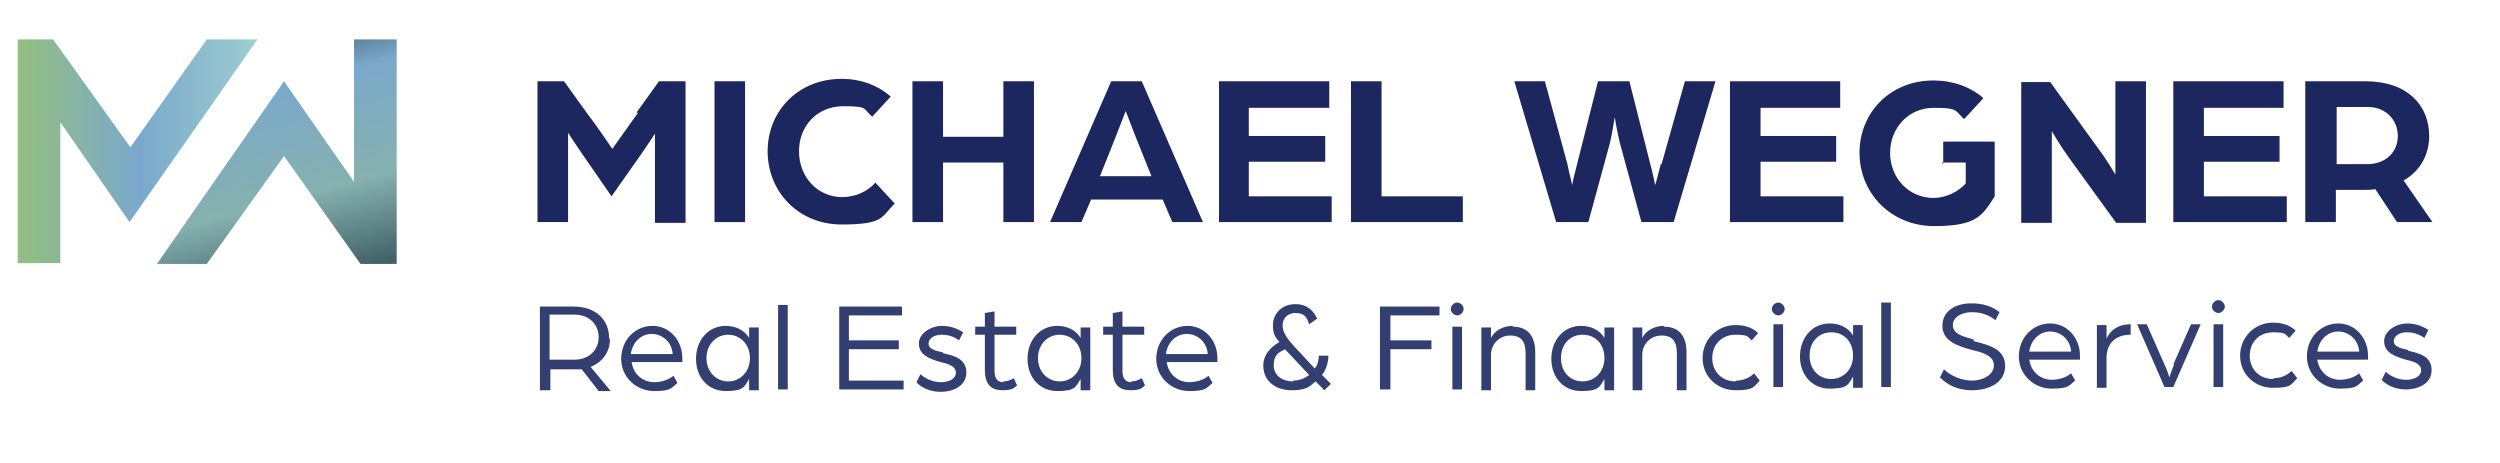 <?xml version="1.0" encoding="UTF-8"?>
<svg id="finales_Logo" xmlns="http://www.w3.org/2000/svg" xmlns:xlink="http://www.w3.org/1999/xlink" version="1.1" viewBox="0 0 310.7 57.5">
  <!-- Generator: Adobe Illustrator 29.2.1, SVG Export Plug-In . SVG Version: 2.1.0 Build 116)  -->
  <defs>
    <style>
      .st0 {
        fill: none;
      }

      .st1 {
        fill: #343f71;
      }

      .st2 {
        fill: #1c265f;
      }

      .st3 {
        fill: url(#Unbenannter_Verlauf_2);
      }

      .st4 {
        fill: url(#Unbenannter_Verlauf_3);
      }

      .st5 {
        clip-path: url(#clippath-1);
      }

      .st6 {
        clip-path: url(#clippath);
      }
    </style>
    <clipPath id="clippath">
      <polygon class="st0" points="44 4.9 44 22.6 35.3 10.1 19.5 32.8 20.5 32.8 25.7 32.8 35.3 19.4 44.8 32.8 49.3 32.8 49.3 4.9 44 4.9"/>
    </clipPath>
    <linearGradient id="Unbenannter_Verlauf_3" data-name="Unbenannter Verlauf 3" x1="-16.9" y1="609.4" x2="-14.8" y2="609.4" gradientTransform="translate(-10117.7 282.7) rotate(90) scale(16.7 -16.7)" gradientUnits="userSpaceOnUse">
      <stop offset="0" stop-color="#426267"/>
      <stop offset="0" stop-color="#486a73"/>
      <stop offset=".2" stop-color="#5a8093"/>
      <stop offset=".3" stop-color="#77a4c8"/>
      <stop offset=".3" stop-color="#7aa8cd"/>
      <stop offset=".5" stop-color="#80adbc"/>
      <stop offset=".7" stop-color="#85b1af"/>
      <stop offset="1" stop-color="#426267"/>
      <stop offset="1" stop-color="#426267"/>
    </linearGradient>
    <clipPath id="clippath-1">
      <polygon class="st0" points="25.7 4.9 16.2 18.3 6.6 4.9 2.2 4.9 2.2 32.8 7.5 32.8 7.5 15.2 16.1 27.6 32 4.9 25.7 4.9"/>
    </clipPath>
    <linearGradient id="Unbenannter_Verlauf_2" data-name="Unbenannter Verlauf 2" x1="15.9" y1="640.9" x2="18" y2="640.9" gradientTransform="translate(-226.7 9223.9) scale(14.4 -14.4)" gradientUnits="userSpaceOnUse">
      <stop offset="0" stop-color="#93c07e"/>
      <stop offset="0" stop-color="#93c07e"/>
      <stop offset=".5" stop-color="#7aa8cd"/>
      <stop offset=".6" stop-color="#81b0cd"/>
      <stop offset=".9" stop-color="#96c7cf"/>
      <stop offset="1" stop-color="#a2d5d1"/>
    </linearGradient>
  </defs>
  <g>
    <g>
      <path class="st1" d="M134.3,42c-.6-1-1.7-1.5-2.9-1.5-2.2,0-3.7,1.8-3.7,4.1s1.5,4,3.7,4,2.3-.5,2.9-1.5v1.4h1.2v-7.8h-1.2v1.4ZM131.7,47.4c-1.5,0-2.7-1.2-2.7-2.9s1.2-2.9,2.7-2.9,2.7,1.2,2.7,2.9-1.2,2.9-2.7,2.9Z"/>
      <path class="st1" d="M165.1,44.2h-1.2c0,.8-.3,1.4-.5,1.6l-2.6-2.8c-1.1-1.2-1.4-1.9-1.4-2.6s.5-1.5,1.6-1.5,1.4.5,1.7,1.4l1-.7c-.7-1.5-1.8-1.8-2.7-1.8-1.9,0-2.8,1.4-2.8,2.6s.3,1.5.8,2.1c-1.2.7-2,1.7-2,2.9,0,2.1,1.7,3.1,3.5,3.1s2.2-.4,3-1.1l1.1,1.1.8-.8-1.1-1.1c.4-.5.8-1.4.8-2.5ZM160.7,47.4c-1.3,0-2.4-.7-2.4-2s.6-1.6,1.4-2l3,3.2c-.5.4-1.2.7-2,.7Z"/>
      <path class="st1" d="M117.2,43.8c-.9-.2-1.8-.4-1.8-1.1s.8-1.1,1.6-1.1,1.5.2,2.2.7l.5-1c-.8-.5-1.6-.8-2.7-.8s-2.8.8-2.8,2.2,1.3,1.9,2.7,2.3c.9.2,1.9.5,1.9,1.3s-.9,1.2-1.9,1.2-2-.5-2.5-1l-.5,1c.4.5,1.5,1.2,3,1.2s3.2-.7,3.2-2.4-1.5-2.1-2.9-2.4Z"/>
      <path class="st1" d="M140.6,47.5c-.6,0-1.1-.3-1.1-1.4v-4.5h2.7v-1h-2.7v-1.9l-1.2.2v1.7h-1.2v1h1.2v4.4c0,1.8.8,2.5,2.2,2.5s1.5-.4,1.8-.6l-.4-.9s-.6.4-1.3.4Z"/>
      <path class="st1" d="M282.5,47.1c-1.7,0-2.9-1.2-2.9-2.9s1.2-2.9,2.9-2.9,1.5.3,2,.7l.8-.9c-.7-.7-1.7-1-2.8-1-2.3,0-4.1,1.8-4.1,4.1s1.8,4,4.1,4,2.2-.4,3-1.2l-.7-.9c-.5.5-1.3.9-2.2.9Z"/>
      <path class="st1" d="M275.7,37.3c-.4,0-.8.4-.8.8s.4.8.8.8.8-.4.8-.8-.4-.8-.8-.8Z"/>
      <path class="st1" d="M147.6,40.5c-2.2,0-3.9,1.8-3.9,4.1s1.9,4,4.1,4,2.1-.4,2.9-1l-.5-.9c-.6.5-1.5.8-2.4.8-1.4,0-2.6-1-2.8-2.5h6.3s0-.3,0-.5c0-2.2-1.6-4-3.7-4ZM144.9,44c.2-1.5,1.3-2.5,2.6-2.5s2.5,1,2.6,2.5h-5.2Z"/>
      <path class="st1" d="M124.7,47.5c-.6,0-1.1-.3-1.1-1.4v-4.5h2.7v-1h-2.7v-1.9l-1.2.2v1.7h-1.2v1h1.2v4.4c0,1.8.8,2.5,2.2,2.5s1.5-.4,1.8-.6l-.4-.9s-.6.4-1.3.4Z"/>
      <path class="st1" d="M75.7,42c0-2.2-1.6-3.9-4.4-3.9h-4.2v10.4h1.3v-2.6h2.9c.4,0,.7,0,1,0l2.1,2.7h1.5l-2.5-3c1.5-.6,2.4-1.9,2.4-3.4ZM71.4,44.7h-3.1v-5.6h3.1c1.8,0,3,1.2,3,2.8s-1.2,2.8-3,2.8Z"/>
      <path class="st1" d="M81.1,40.5c-2.2,0-3.9,1.8-3.9,4.1s1.9,4,4.1,4,2.1-.4,2.9-1l-.5-.9c-.6.5-1.5.8-2.4.8-1.4,0-2.6-1-2.8-2.5h6.3s0-.3,0-.5c0-2.2-1.6-4-3.7-4ZM78.4,44c.2-1.5,1.3-2.5,2.6-2.5s2.5,1,2.6,2.5h-5.2Z"/>
      <path class="st1" d="M299.3,43.5c-.9-.2-1.8-.4-1.8-1.1s.8-1.1,1.6-1.1,1.5.2,2.2.7l.5-1c-.8-.5-1.6-.8-2.7-.8s-2.8.8-2.8,2.2,1.3,1.9,2.7,2.3c.9.2,1.9.5,1.9,1.3s-.9,1.2-1.9,1.2-2-.5-2.5-1l-.5,1c.4.5,1.5,1.2,3,1.2s3.2-.7,3.2-2.4-1.5-2.1-2.9-2.4Z"/>
      <rect class="st1" x="96.7" y="37.9" width="1.2" height="10.5"/>
      <polygon class="st1" points="105.5 43.4 111.7 43.4 111.7 42.3 105.5 42.3 105.5 39.2 112.1 39.2 112.1 38.1 104.3 38.1 104.3 48.4 112.3 48.4 112.3 47.3 105.5 47.3 105.5 43.4"/>
      <path class="st1" d="M290.6,40.2c-2.2,0-3.9,1.8-3.9,4.1s1.9,4,4.1,4,2.1-.4,2.9-1l-.5-.9c-.6.5-1.5.8-2.4.8-1.4,0-2.6-1-2.8-2.5h6.3s0-.3,0-.5c0-2.2-1.6-4-3.7-4ZM288,43.7c.2-1.5,1.3-2.5,2.6-2.5s2.5,1,2.6,2.5h-5.2Z"/>
      <path class="st1" d="M93.1,42c-.6-1-1.7-1.5-2.9-1.5-2.2,0-3.7,1.8-3.7,4.1s1.5,4,3.7,4,2.3-.5,2.9-1.5v1.4h1.2v-7.8h-1.2v1.4ZM90.5,47.4c-1.5,0-2.7-1.2-2.7-2.9s1.2-2.9,2.7-2.9,2.7,1.2,2.7,2.9-1.2,2.9-2.7,2.9Z"/>
      <path class="st1" d="M254.8,40.2c-2.2,0-3.9,1.8-3.9,4.1s1.9,4,4.1,4,2.1-.4,2.9-1l-.5-.9c-.6.5-1.5.8-2.4.8-1.4,0-2.6-1-2.8-2.5h6.3s0-.3,0-.5c0-2.2-1.6-4-3.7-4ZM252.2,43.7c.2-1.5,1.3-2.5,2.6-2.5s2.5,1,2.6,2.5h-5.2Z"/>
      <path class="st1" d="M270.2,45.3c-.3.7-.6,1.6-.6,1.6,0,0-.2-.8-.6-1.6l-2.2-5h-1.2l3.4,7.8h1.1l3.4-7.8h-1.2l-2.2,5Z"/>
      <path class="st1" d="M230.3,41.7c-.6-1-1.7-1.5-2.9-1.5-2.2,0-3.7,1.8-3.7,4.1s1.5,4,3.7,4,2.3-.5,2.9-1.5v1.4h1.2v-7.8h-1.2v1.4ZM227.6,47.1c-1.6,0-2.7-1.2-2.7-2.9s1.1-2.9,2.7-2.9,2.7,1.2,2.7,2.9-1.2,2.9-2.7,2.9Z"/>
      <path class="st1" d="M221,37.6c-.4,0-.8.4-.8.8s.4.8.8.8.8-.4.8-.8-.4-.8-.8-.8Z"/>
      <rect class="st1" x="220.4" y="40.3" width="1.2" height="7.8"/>
      <path class="st1" d="M215.7,47.4c-1.7,0-2.9-1.2-2.9-2.9s1.2-2.9,2.9-2.9,1.5.3,2,.7l.8-.9c-.7-.7-1.7-1-2.8-1-2.3,0-4.1,1.8-4.1,4.1s1.8,4,4.1,4,2.2-.4,3-1.2l-.7-.9c-.5.5-1.3.9-2.2.9Z"/>
      <path class="st1" d="M261.8,42v-1.6h-1.2v7.8h1.2v-3.7c0-1.9,1.2-2.9,3-2.9v-1.3c-1.6,0-2.6.8-3,1.8Z"/>
      <rect class="st1" x="233.8" y="37.6" width="1.2" height="10.5"/>
      <path class="st1" d="M245.3,42.2c-1.4-.4-2.6-.7-2.6-1.8s1.3-1.6,2.3-1.6,2,.2,3,1l.5-1c-1-.8-2.2-1.1-3.5-1.1-1.9,0-3.6.9-3.6,2.8s1.9,2.5,3.7,3c1.3.3,2.7.7,2.7,1.9s-1.4,1.9-2.7,1.9-2.7-.6-3.5-1.4l-.5,1c.8.8,2,1.6,4,1.6s4.1-.9,4.1-3-1.9-2.6-3.9-3.1Z"/>
      <path class="st1" d="M206.8,40.5c-1.1,0-2.2.5-2.7,1.5v-1.3h-1.2v7.8h1.2v-4.4c0-1.3,1-2.4,2.4-2.4s1.9.8,1.9,2.2v4.6h1.2v-4.7c0-2-.9-3.2-2.8-3.2Z"/>
      <rect class="st1" x="180.5" y="40.6" width="1.2" height="7.8"/>
      <rect class="st1" x="275.1" y="40.3" width="1.2" height="7.8"/>
      <path class="st1" d="M181.1,37.6c-.4,0-.8.4-.8.8s.4.8.8.8.8-.4.8-.8-.4-.8-.8-.8Z"/>
      <polygon class="st1" points="171.5 48.4 172.8 48.4 172.8 43.4 177.9 43.4 177.9 42.3 172.8 42.3 172.8 39.2 178.9 39.2 178.9 38.1 171.5 38.1 171.5 48.4"/>
      <path class="st1" d="M188,40.5c-1.1,0-2.2.5-2.7,1.5v-1.3h-1.2v7.8h1.2v-4.4c0-1.3,1-2.4,2.4-2.4s1.9.8,1.9,2.2v4.6h1.2v-4.7c0-2-.9-3.2-2.8-3.2Z"/>
      <path class="st1" d="M199.4,42c-.6-1-1.7-1.5-2.9-1.5-2.2,0-3.7,1.8-3.7,4.1s1.5,4,3.7,4,2.3-.5,2.9-1.5v1.4h1.2v-7.8h-1.2v1.4ZM196.7,47.4c-1.6,0-2.7-1.2-2.7-2.9s1.1-2.9,2.7-2.9,2.7,1.2,2.7,2.9-1.2,2.9-2.7,2.9Z"/>
    </g>
    <g>
      <polygon class="st2" points="218.8 20.1 228.2 20.1 228.2 16.9 218.8 16.9 218.8 13.4 228.7 13.4 228.7 10.1 215 10.1 215 27.6 229.1 27.6 229.1 24.4 218.8 24.4 218.8 20.1"/>
      <polygon class="st2" points="155.2 20.1 164.7 20.1 164.7 16.9 155.2 16.9 155.2 13.4 165.2 13.4 165.2 10.1 151.5 10.1 151.5 27.6 165.5 27.6 165.5 24.4 155.2 24.4 155.2 20.1"/>
      <rect class="st2" x="88.8" y="10.1" width="3.8" height="17.5"/>
      <path class="st2" d="M138.1,10.1l-7.6,17.5h3.9l1.2-2.8h8.9l1.2,2.8h3.8l-7.6-17.5h-3.7ZM136.7,21.9l2-5c.5-1.3,1.2-3.1,1.2-3.1,0,0,.7,1.8,1.2,3.1l2,5h-6.5Z"/>
      <path class="st2" d="M262.9,21.7s-1.1-1.9-2.1-3.2l-6-8.3h-3.6v17.5h3.8v-11.4s1.1,1.9,2.2,3.4l5.8,8h3.7V10.1h-3.8v11.5Z"/>
      <polygon class="st2" points="273.9 20.1 283.3 20.1 283.3 16.9 273.9 16.9 273.9 13.4 283.8 13.4 283.8 10.1 270.1 10.1 270.1 27.6 284.2 27.6 284.2 24.4 273.9 24.4 273.9 20.1"/>
      <polygon class="st2" points="124.7 17 117.2 17 117.2 10.1 113.4 10.1 113.4 27.6 117.2 27.6 117.2 20.2 124.7 20.2 124.7 27.6 128.5 27.6 128.5 10.1 124.7 10.1 124.7 17"/>
      <path class="st2" d="M104.7,24.5c-3.1,0-5.4-2.5-5.4-5.7s2.3-5.6,5.5-5.6,2.4.3,3.6,1.3l2.3-2.5c-1.6-1.4-3.7-2.2-6.1-2.2-5.4,0-9.2,4-9.2,9s3.8,9.1,9.2,9.1,4.9-1,6.6-2.6l-2.4-2.6c-1.1,1.2-2.6,1.8-4.2,1.8Z"/>
      <path class="st2" d="M241.3,20.2h3v2.6c-.9,1-2.4,1.8-4,1.8-3.1,0-5.4-2.5-5.4-5.6s2.3-5.6,5.4-5.6,2.6.3,3.8,1.4l2.4-2.6c-1.6-1.4-3.8-2.2-6.2-2.2-5.4,0-9.2,4-9.2,9s3.9,9.1,9.3,9.1,6-1.4,7.5-3.7v-6.8h-6.4v2.8Z"/>
      <path class="st2" d="M206.4,20.4c-.3,1.1-.6,2.4-.7,2.6,0-.1-.3-1.5-.6-2.6l-2.6-10.3h-3.9l-2.6,10.3c-.3,1.1-.6,2.4-.6,2.6,0-.1-.4-1.5-.6-2.6l-2.8-10.3h-3.8l5.2,17.5h4l2.7-9.9c.3-1.2.5-2.9.6-3.1,0,.2.3,1.8.6,3.1l2.7,9.9h4l5.2-17.5h-3.8l-2.9,10.3Z"/>
      <polygon class="st2" points="171.7 10.1 167.9 10.1 167.9 27.6 181.8 27.6 181.8 24.4 171.7 24.4 171.7 10.1"/>
      <path class="st2" d="M79.3,14c-1,1.4-3.2,4.5-3.2,4.5,0,0-2.1-3.1-3.2-4.5l-2.8-3.9h-3.3v17.5h3.8v-11.1s.7,1.1,1.6,2.4l3.8,5.5,3.8-5.4c.9-1.3,1.6-2.4,1.6-2.4v11.1h3.8V10.1h-3.3l-2.8,3.9Z"/>
      <path class="st2" d="M298.6,22.5c2.2-1.2,3.3-3.3,3.3-5.6,0-3.8-2.7-6.8-7.9-6.8h-7.5v17.5h3.8v-4h3.4c.5,0,1,0,1.5-.1l2.7,4.1h4.4l-3.6-5.2ZM294.2,20.4h-3.8v-7.1h3.9c2.2,0,3.7,1.6,3.7,3.6s-1.5,3.5-3.8,3.5Z"/>
    </g>
  </g>
  <g class="st6">
    <rect class="st4" x="16.4" y="1.6" width="36" height="34.6" transform="translate(-3.7 9.5) rotate(-15)"/>
  </g>
  <g class="st5">
    <rect class="st3" x="2.2" y="4.9" width="29.8" height="27.8"/>
  </g>
</svg>